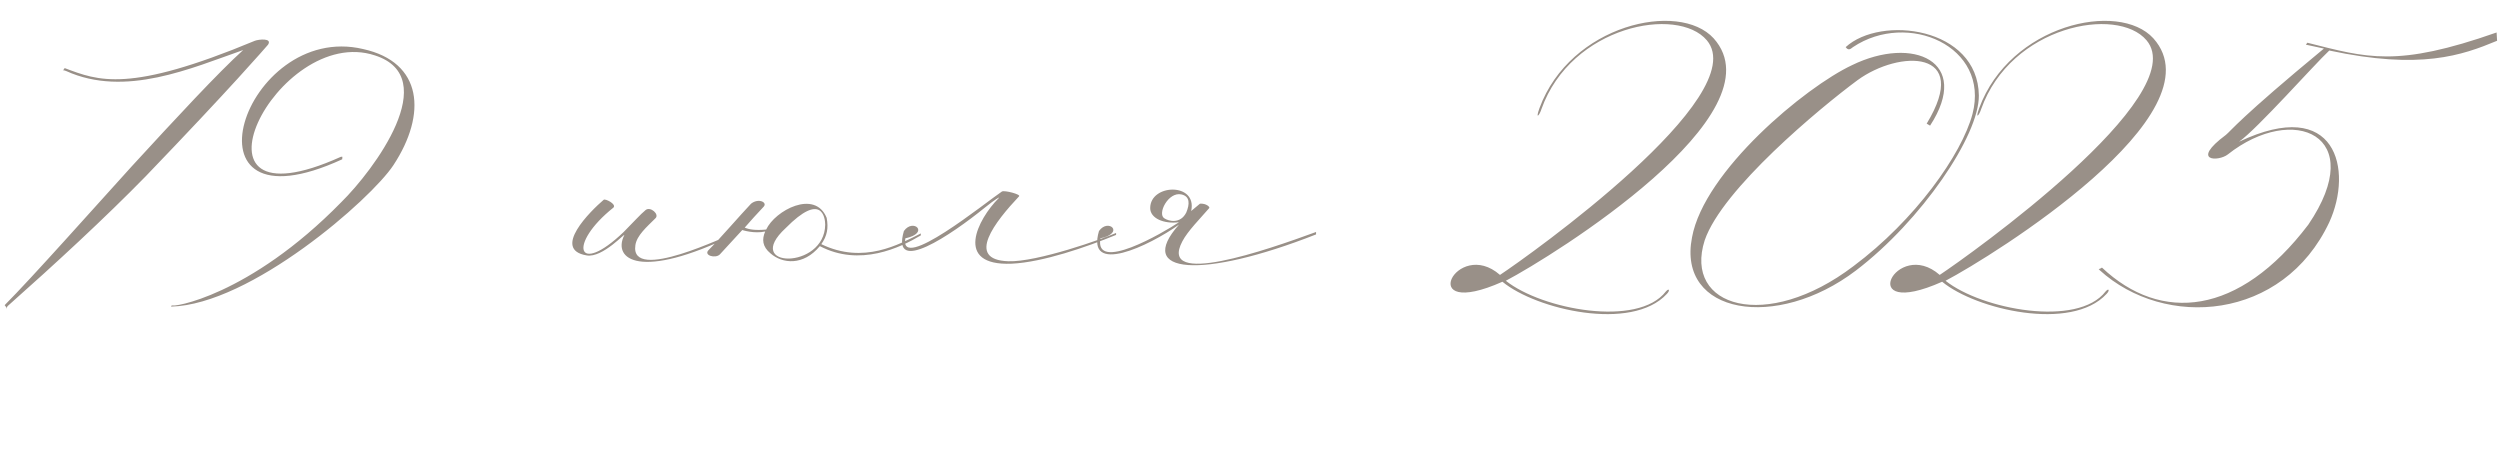 <?xml version="1.0" encoding="UTF-8"?> <svg xmlns="http://www.w3.org/2000/svg" width="287" height="53" viewBox="0 0 287 53" fill="none"><path d="M0.87 35.144C0.534 35.648 1.038 35.592 0.534 35.032C3.614 31.952 11.174 23.44 15.094 19.128C20.134 13.64 25.117 8.264 27.918 5.744C21.982 7.816 14.366 11.232 7.59 8.152C7.029 7.928 7.197 8.264 7.421 7.816C11.286 9.272 14.758 10.728 29.262 4.68C29.709 4.512 31.277 4.344 30.773 5.128C30.381 5.576 26.63 9.944 16.718 20.248C12.069 25.008 6.301 30.328 0.87 35.144ZM19.629 35.2L19.741 35.032C19.629 35.368 28.589 34.024 39.173 23.216C42.925 19.52 50.877 8.88 43.037 6.36C31.837 2.664 19.741 26.744 39.117 18.008C39.397 17.952 39.285 18.008 39.285 18.288C19.909 27.192 27.973 2.384 41.693 5.632C48.525 7.144 49.029 13.08 45.165 18.96C42.589 22.88 28.757 34.976 19.629 35.2ZM84.254 26.968C73.446 32.232 70.31 29.768 71.654 27.024C71.934 26.52 69.19 29.656 67.342 29.32C63.31 28.648 67.79 24.224 69.302 22.936C69.47 22.768 70.814 23.44 70.422 23.832C65.158 28.032 66.222 31.784 71.598 26.632C72.606 25.624 73.558 24.56 74.118 24.112C74.678 23.664 75.742 24.616 75.238 25.064C74.23 26.072 73.11 27.024 72.942 28.144C72.27 32.568 83.638 26.912 84.254 26.8V26.968ZM87.845 26.576C86.557 26.856 85.213 26.408 85.213 26.408L82.637 29.208C82.133 29.712 80.733 29.32 81.349 28.704C82.581 27.472 85.101 24.56 86.221 23.384C87.061 22.712 88.125 23.216 87.677 23.72C86.557 24.896 86.501 25.008 85.493 26.128C85.997 26.352 86.725 26.464 87.957 26.352C88.965 24.168 93.557 21.704 94.901 25.008C95.125 26.184 94.957 27.08 94.285 28.032C99.157 30.384 103.245 28.032 105.709 26.8V27.024C103.357 28.424 98.709 30.664 94.117 28.256C92.213 30.552 89.805 30.272 88.461 29.096C87.509 28.312 87.453 27.472 87.845 26.576ZM94.733 25.792C94.733 25.008 94.341 21.984 90.197 26.184C85.157 30.832 94.677 31 94.733 25.792ZM113.063 23.832C109.199 26.968 102.255 31.672 103.767 26.52C104.831 25.008 106.791 26.744 103.935 27.36C103.207 31.336 113.175 23.216 115.023 21.984C115.303 21.816 117.263 22.32 116.983 22.544C114.295 25.4 110.767 29.824 115.751 29.992C119.055 30.104 126.615 27.416 128.127 26.744V26.968C124.711 28.368 119.727 30.104 116.143 30.272C109.423 30.552 112.279 25.12 114.631 22.768C114.911 22.488 114.239 22.88 113.063 23.832ZM135.627 22.32C134.115 21.984 132.827 24.56 133.667 25.064C134.171 25.4 135.515 25.736 136.187 24.392C136.579 23.44 136.635 22.544 135.627 22.32ZM135.347 25.512C133.611 25.736 132.043 25.064 132.043 23.888C132.043 21.088 137.475 20.92 136.747 24.224L137.755 23.384C138.483 23.328 138.931 23.776 138.819 23.888C137.755 25.12 136.355 26.52 135.739 27.696C132.883 33.072 145.427 28.704 151.083 26.632V26.912C137.979 32.064 130.251 31.504 135.347 25.792C131.875 28.256 124.651 31.672 126.163 26.52C127.227 25.008 129.187 26.744 126.331 27.36C125.603 31.336 133.499 26.744 135.347 25.512ZM171.863 31.672C163.015 36.432 167.495 27.808 171.863 31.672V31.672ZM191.351 33.744C187.319 38.112 176.343 35.536 172.479 32.344C162.287 36.88 167.215 27.192 172.199 31.56C175.503 29.376 201.319 11.008 195.943 4.624C192.583 0.648 180.375 2.944 176.959 12.52C176.735 13.248 176.231 13.808 176.735 12.408C180.263 2.832 192.751 0.032 196.727 4.4C204.511 13.08 178.303 29.376 172.871 32.232C177.015 35.536 188.047 37.608 191.239 33.464C191.631 33.016 191.743 33.352 191.351 33.744ZM221.18 14.2C226.388 5.632 218.044 5.688 213.228 9.216C208.916 12.408 197.716 21.704 195.7 27.584C193.236 35.256 202.756 38.168 212.78 30.552C219.836 25.288 225.212 17.728 226.444 13.08C228.46 5.296 218.996 1.208 212.724 5.408C212.388 5.688 212.164 5.8 211.884 5.408C215.916 1.712 227.06 3.112 227.172 10.952C227.228 15.544 220.564 25.344 213.06 31.056C203.932 38 192.508 36.096 194.244 27.248C195.644 19.632 207.236 10 212.612 7.48C219.612 4.064 226.388 7.032 221.572 14.424C221.348 14.312 221.236 14.2 221.18 14.2ZM222.342 31.672C213.494 36.432 217.974 27.808 222.342 31.672V31.672ZM241.83 33.744C237.798 38.112 226.822 35.536 222.958 32.344C212.766 36.88 217.694 27.192 222.678 31.56C225.982 29.376 251.798 11.008 246.422 4.624C243.062 0.648 230.854 2.944 227.438 12.52C227.214 13.248 226.71 13.808 227.214 12.408C230.742 2.832 243.23 0.032 247.206 4.4C254.99 13.08 228.782 29.376 223.35 32.232C227.494 35.536 238.526 37.608 241.718 33.464C242.11 33.016 242.222 33.352 241.83 33.744ZM286.61 3.728L286.666 4.68C282.634 6.36 277.874 8.04 267.402 5.8C265.666 7.424 259.17 14.76 257.042 16.272C268.242 10.952 270.146 19.52 267.402 25.512C262.082 36.824 248.53 37.832 241.026 31C240.858 30.72 240.802 31.056 241.306 30.72C248.082 37.104 257.042 36.264 264.994 25.792C271.994 15.488 263.258 11.792 255.754 17.728C254.69 18.568 251.386 18.568 255.53 15.488C256.146 14.984 257.098 13.584 266.786 5.576L264.714 5.128L264.882 4.904C271.77 6.64 275.13 7.76 286.61 3.728Z" fill="url(#paint0_linear_6010_12847)"></path><defs><linearGradient id="paint0_linear_6010_12847" x1="138.5" y1="4" x2="138.5" y2="43" gradientUnits="userSpaceOnUse"><stop stop-color="#999088"></stop><stop offset="1" stop-color="#999088"></stop></linearGradient></defs></svg> 